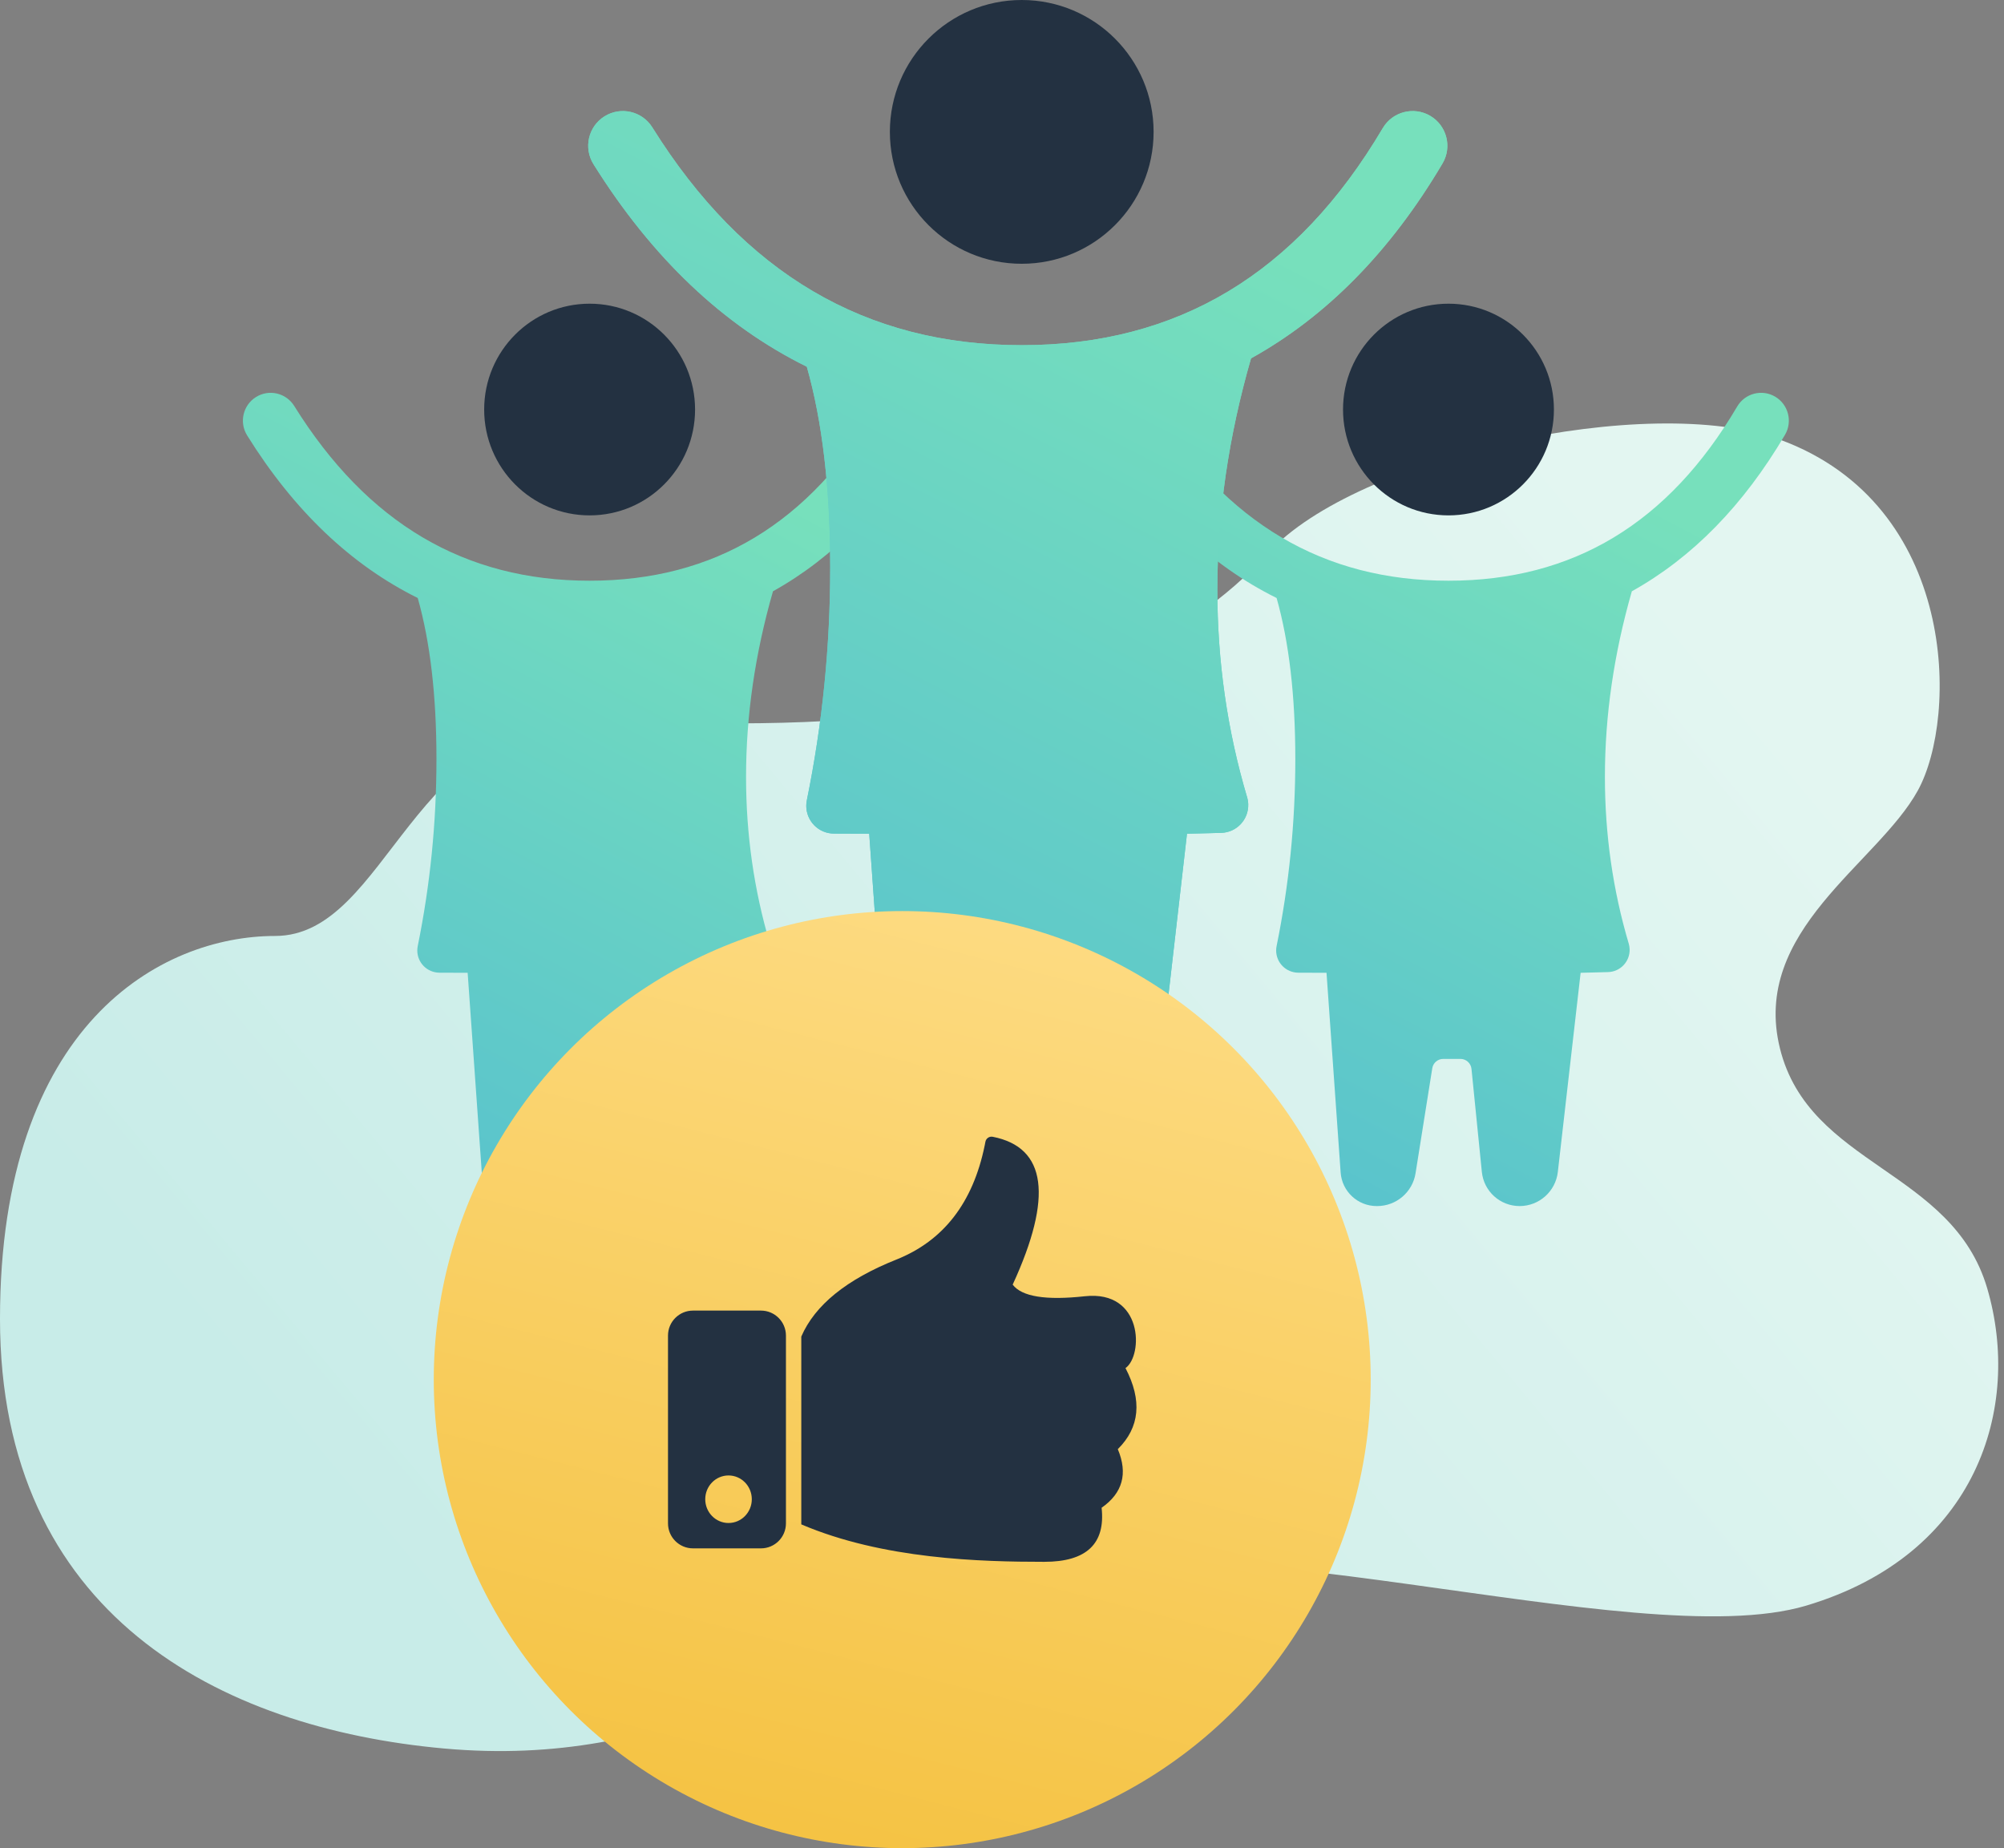 <?xml version="1.0" encoding="UTF-8"?>
<svg xmlns="http://www.w3.org/2000/svg" xmlns:xlink="http://www.w3.org/1999/xlink" width="231px" height="213px" viewBox="0 0 231 213">
  <rect x="0" y="0" width="231" height="213" fill="#808080" stroke="none"/>
  <!-- Generator: Sketch 61.2 (89653) - https://sketch.com -->
  <title>Satisfaction-guaranteed</title>
  <desc>Created with Sketch.</desc>
  <defs>
    <linearGradient x1="90.498%" y1="27.937%" x2="11.687%" y2="72.846%" id="linearGradient-1">
      <stop stop-color="#E3F6F1" offset="0%"></stop>
      <stop stop-color="#C8ECE8" offset="100%"></stop>
    </linearGradient>
    <linearGradient x1="69.067%" y1="8.693%" x2="30.715%" y2="95.082%" id="linearGradient-2">
      <stop stop-color="#77E0BC" offset="0%"></stop>
      <stop stop-color="#5AC4CC" offset="100%"></stop>
    </linearGradient>
    <linearGradient x1="69.203%" y1="8.693%" x2="30.578%" y2="95.082%" id="linearGradient-3">
      <stop stop-color="#77E0BC" offset="0%"></stop>
      <stop stop-color="#5AC4CC" offset="100%"></stop>
    </linearGradient>
    <linearGradient x1="72.041%" y1="2.051%" x2="47.18%" y2="100%" id="linearGradient-4">
      <stop stop-color="#FDDB82" offset="0%"></stop>
      <stop stop-color="#F5C344" offset="100%"></stop>
    </linearGradient>
  </defs>
  <g id="Page-1" stroke="none" stroke-width="1" fill="none" fill-rule="evenodd">
    <g id="Satisfaction-guaranteed">
      <path d="M51.214,201.517 C25.213,199.178 4.8316906e-13,186 4.8316906e-13,152 C4.8316906e-13,118 18.588,107.87 31.706,107.87 C44.823,107.87 47.365,82.194 69.178,83 C90.991,83.806 126.606,85.208 146.197,63.716 C156.301,52.632 190.065,45.136 205.174,50.671 C225.723,58.199 225.723,82.654 221.066,91.111 C216.409,99.568 201.802,107.241 205.174,120.829 C208.545,134.418 225.036,134.766 229.063,148.472 C233.09,162.178 227.92,179.173 208.197,185.05 C188.474,190.927 136.822,173.406 114.999,182.564 C93.175,191.722 77.215,203.856 51.214,201.517 Z" id="Mask" fill="url(#linearGradient-1)"></path>
      <g id="Group-73" transform="translate(28, 0)">
        <path d="M77.629,45.719 C79.149,46.622 79.653,48.59 78.754,50.116 C73.963,58.248 68.063,64.272 61.102,68.145 C59.031,75.354 57.997,82.484 57.997,89.533 C57.997,96.164 58.912,102.569 60.743,108.748 C60.807,108.963 60.842,109.185 60.848,109.409 C60.884,110.823 59.768,111.998 58.354,112.034 L58.354,112.034 L55.198,112.115 L52.57,135.069 C52.314,137.309 50.418,139 48.164,139 C45.918,139 44.037,137.299 43.812,135.064 L43.812,135.064 L42.618,123.191 C42.553,122.536 42.002,122.039 41.345,122.039 L41.345,122.039 L39.361,122.039 C38.731,122.039 38.196,122.496 38.097,123.117 L38.097,123.117 L36.169,135.225 C35.822,137.399 33.947,139 31.744,139 L31.744,139 L31.688,139 C29.503,139 27.69,137.311 27.535,135.131 L27.535,135.131 L25.906,112.115 L22.651,112.103 C22.483,112.102 22.316,112.085 22.151,112.051 C20.766,111.769 19.871,110.418 20.153,109.032 C21.591,101.964 22.31,94.782 22.31,87.487 C22.31,80.191 21.591,74.002 20.153,68.919 C12.456,65.108 5.882,58.846 0.487,50.184 C-0.45,48.681 0.006,46.7 1.504,45.761 C3.002,44.821 4.975,45.278 5.912,46.781 C14.334,60.303 25.58,66.927 39.965,66.927 C54.326,66.927 65.305,60.329 73.247,46.849 C74.146,45.323 76.108,44.817 77.629,45.719 Z" id="Combined-Shape" fill="url(#linearGradient-2)"></path>
        <ellipse id="Oval" fill="#233141" cx="39.965" cy="47.199" rx="12.155" ry="12.199"></ellipse>
        <path d="M176.629,45.719 C178.149,46.622 178.653,48.59 177.754,50.116 C172.963,58.248 167.063,64.272 160.102,68.145 C158.031,75.354 156.997,82.484 156.997,89.533 C156.997,96.164 157.912,102.569 159.743,108.748 C159.807,108.963 159.842,109.185 159.848,109.409 C159.884,110.823 158.768,111.998 157.354,112.034 L157.354,112.034 L154.198,112.115 L151.57,135.069 C151.314,137.309 149.418,139 147.164,139 C144.918,139 143.037,137.299 142.812,135.064 L142.812,135.064 L141.618,123.191 C141.553,122.536 141.002,122.039 140.345,122.039 L140.345,122.039 L138.361,122.039 C137.731,122.039 137.196,122.496 137.097,123.117 L137.097,123.117 L135.169,135.225 C134.822,137.399 132.947,139 130.744,139 L130.744,139 L130.688,139 C128.503,139 126.69,137.311 126.535,135.131 L126.535,135.131 L124.906,112.115 L121.651,112.103 C121.483,112.102 121.316,112.085 121.151,112.051 C119.766,111.769 118.871,110.418 119.153,109.032 C120.591,101.964 121.31,94.782 121.31,87.487 C121.31,80.191 120.591,74.002 119.153,68.919 C111.456,65.108 104.882,58.846 99.487,50.184 C98.55,48.681 99.006,46.7 100.504,45.761 C102.002,44.821 103.975,45.278 104.912,46.781 C113.334,60.303 124.58,66.927 138.965,66.927 C153.326,66.927 164.305,60.329 172.247,46.849 C173.146,45.323 175.108,44.817 176.629,45.719 Z" id="Combined-Shape" fill="url(#linearGradient-2)"></path>
        <ellipse id="Oval" fill="#233141" cx="138.965" cy="47.199" rx="12.155" ry="12.199"></ellipse>
        <path d="M136.872,13.357 C138.773,14.481 139.404,16.934 138.279,18.836 C132.289,28.969 124.909,36.475 116.206,41.301 C113.617,50.283 112.323,59.167 112.323,67.951 C112.323,76.207 113.466,84.183 115.752,91.877 C115.833,92.147 115.877,92.426 115.884,92.707 C115.929,94.473 114.534,95.942 112.767,95.988 L112.767,95.988 L108.824,96.089 L105.539,124.673 C105.218,127.474 102.847,129.588 100.028,129.588 C97.218,129.588 94.866,127.461 94.584,124.666 L94.584,124.666 L93.093,109.893 C93.011,109.076 92.323,108.453 91.501,108.453 L91.501,108.453 L89.018,108.453 C88.232,108.453 87.562,109.025 87.438,109.801 L87.438,109.801 L85.029,124.872 C84.595,127.589 82.251,129.588 79.5,129.588 L79.5,129.588 L79.425,129.588 C76.692,129.588 74.425,127.476 74.231,124.75 L74.231,124.75 L72.194,96.089 L68.126,96.073 C67.915,96.072 67.705,96.05 67.499,96.008 C65.767,95.655 64.65,93.965 65.003,92.233 C66.8,83.43 67.698,74.486 67.698,65.4 C67.698,56.309 66.799,48.597 65,42.264 C55.375,37.515 47.155,29.713 40.409,18.92 C39.238,17.047 39.807,14.579 41.68,13.408 C43.554,12.237 46.022,12.807 47.192,14.68 C57.724,31.529 71.787,39.782 89.775,39.782 C107.733,39.782 121.462,31.561 131.393,14.764 C132.517,12.863 134.97,12.232 136.872,13.357 Z" id="Combined-Shape" fill="url(#linearGradient-3)"></path>
        <path d="M136.872,13.357 C138.773,14.481 139.404,16.934 138.279,18.836 C132.289,28.969 124.909,36.475 116.206,41.301 C113.617,50.283 112.323,59.167 112.323,67.951 C112.323,76.207 113.466,84.183 115.752,91.877 C115.833,92.147 115.877,92.426 115.884,92.707 C115.929,94.473 114.534,95.942 112.767,95.988 L112.767,95.988 L108.824,96.089 L105.539,124.673 C105.218,127.474 102.847,129.588 100.028,129.588 C97.218,129.588 94.866,127.461 94.584,124.666 L94.584,124.666 L93.093,109.893 C93.011,109.076 92.323,108.453 91.501,108.453 L91.501,108.453 L89.018,108.453 C88.232,108.453 87.562,109.025 87.438,109.801 L87.438,109.801 L85.029,124.872 C84.595,127.589 82.251,129.588 79.5,129.588 L79.5,129.588 L79.425,129.588 C76.692,129.588 74.425,127.476 74.231,124.75 L74.231,124.75 L72.194,96.089 L68.126,96.073 C67.915,96.072 67.705,96.05 67.499,96.008 C65.767,95.655 64.65,93.965 65.003,92.233 C66.8,83.43 67.698,74.486 67.698,65.4 C67.698,56.309 66.799,48.597 65,42.264 C55.375,37.515 47.155,29.713 40.409,18.92 C39.238,17.047 39.807,14.579 41.68,13.408 C43.554,12.237 46.022,12.807 47.192,14.68 C57.724,31.529 71.787,39.782 89.775,39.782 C107.733,39.782 121.462,31.561 131.393,14.764 C132.517,12.863 134.97,12.232 136.872,13.357 Z" id="Combined-Shape-Copy-8" fill="url(#linearGradient-3)"></path>
        <circle id="Oval" fill="#233141" cx="89.775" cy="15.2" r="15.2"></circle>
      </g>
      <g id="Group-74" transform="translate(50, 105)">
        <circle id="Oval" fill="url(#linearGradient-4)" cx="54" cy="54" r="54"></circle>
        <path d="M64.43,26.013 C64.432,26.013 64.434,26.014 64.436,26.014 C70.631,27.233 71.396,32.913 66.731,43.054 C67.778,44.439 70.55,44.885 75.046,44.393 C81.792,43.655 81.792,51.222 79.736,52.674 C81.678,56.402 81.382,59.515 78.848,62.014 C80.029,64.824 79.407,67.076 76.982,68.77 C77.437,72.923 75.234,75 70.371,75 C63.078,75 51.792,74.708 42.364,70.684 L42.364,49.041 C43.932,45.412 47.585,42.453 53.324,40.165 C58.759,37.998 62.152,33.616 63.504,27.02 L63.589,26.587 C63.663,26.196 64.039,25.939 64.43,26.013 Z M37.715,46.046 C39.306,46.046 40.595,47.335 40.595,48.926 L40.595,70.569 C40.595,72.16 39.306,73.449 37.715,73.449 L29.88,73.449 C28.289,73.449 27,72.16 27,70.569 L27,48.926 C27,47.335 28.289,46.046 29.88,46.046 L37.715,46.046 Z M33.976,65.046 C32.495,65.046 31.293,66.273 31.293,67.786 C31.293,69.299 32.495,70.526 33.976,70.526 C35.458,70.526 36.66,69.299 36.66,67.786 C36.66,66.273 35.458,65.046 33.976,65.046 Z" id="Combined-Shape" fill="#233141"></path>
      </g>
    </g>
  </g>
</svg>
